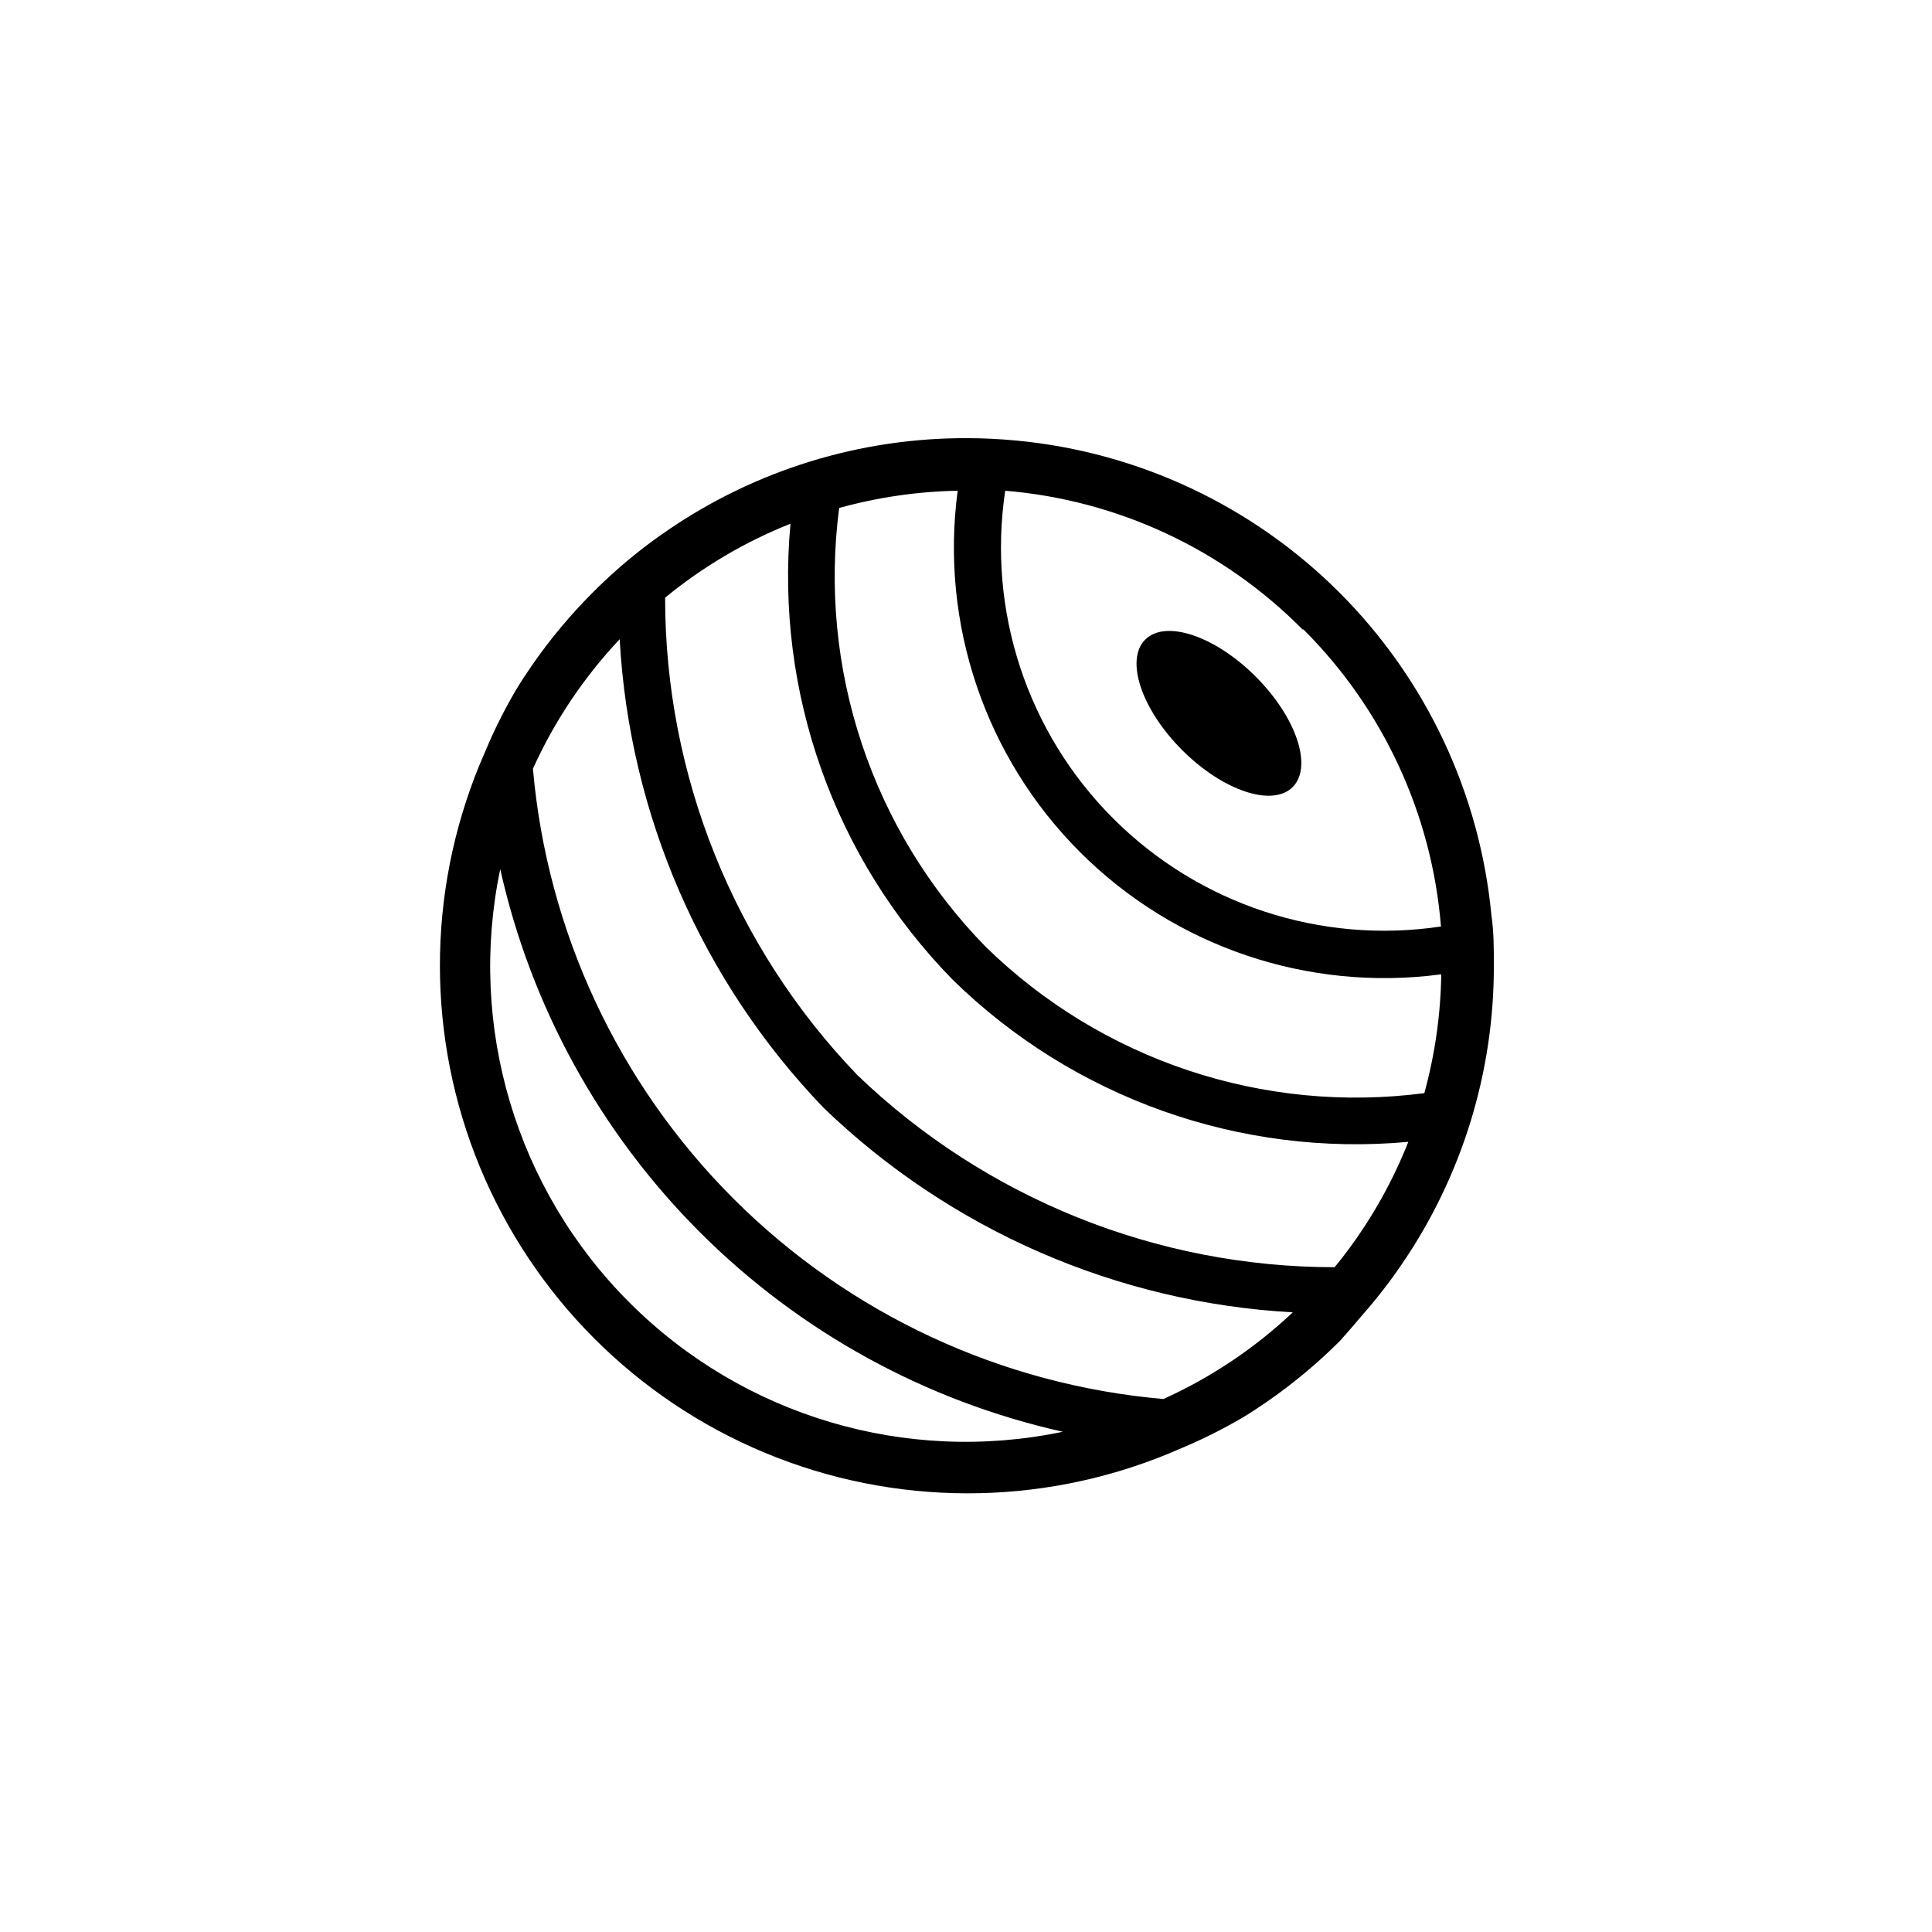 <?xml version="1.0" encoding="UTF-8"?>
<!-- Uploaded to: SVG Repo, www.svgrepo.com, Generator: SVG Repo Mixer Tools -->
<svg fill="#000000" width="800px" height="800px" version="1.1" viewBox="144 144 512 512" xmlns="http://www.w3.org/2000/svg">
 <g>
  <path d="m505.17 492.34c3.648-4.144 7.039-8.508 10.156-13.066 16.121-23.457 24.691-51.281 24.559-79.742 0-4.25 0-8.582-0.629-12.832-3.047-32.375-17.293-62.672-40.289-85.664-22.992-22.992-53.289-37.242-85.664-40.289-4.25-0.395-8.582-0.629-12.832-0.629h0.004c-28.465-0.141-56.293 8.43-79.746 24.559-4.559 3.117-8.922 6.508-13.066 10.156-2.258 1.996-4.461 4.066-6.613 6.219-5.949 5.957-11.352 12.441-16.137 19.367-1.496 2.203-2.992 4.41-4.328 6.691h-0.004c-2.965 5.07-5.594 10.328-7.871 15.742l-1.574 3.699c-14.109 34.23-14.074 72.66 0.098 106.86 14.176 34.203 41.328 61.395 75.516 75.609 34.184 14.219 72.613 14.305 106.86 0.238l3.699-1.574h0.004c5.414-2.277 10.672-4.906 15.742-7.871 2.281-1.34 4.488-2.832 6.691-4.328v-0.004c6.926-4.785 13.406-10.188 19.363-16.137 2.152-2.414 4.176-4.75 6.062-7.008zm-15.742-181.53c21.121 21.074 34.043 48.98 36.445 78.719-31.852 4.777-64.086-5.844-86.859-28.621-22.777-22.773-33.398-55.004-28.621-86.859 29.809 2.469 57.754 15.508 78.797 36.762zm-91.633-36.762c-4.699 35.223 7.281 70.621 32.406 95.75 25.129 25.125 60.531 37.109 95.75 32.406-0.164 10.641-1.672 21.223-4.484 31.488-42.656 5.574-85.516-8.73-116.27-38.809-30.082-30.758-44.387-73.613-38.809-116.27 10.234-2.832 20.789-4.367 31.406-4.566zm-44.32 8.816h0.004c-4.078 44.605 11.637 88.754 42.98 120.76 32 31.344 76.148 47.055 120.76 42.98-4.754 12.016-11.34 23.223-19.523 33.219-47.164 0.004-92.5-18.25-126.5-50.93-32.684-34.008-50.934-79.34-50.934-126.5 9.992-8.215 21.199-14.828 33.223-19.602zm-42.664 206.32c-30.066-30.051-42.941-73.242-34.242-114.85 8.148 36.434 26.496 69.801 52.895 96.199 26.398 26.402 59.766 44.746 96.199 52.898-41.609 8.695-84.801-4.18-114.85-34.246zm141.7 25.586c-43.082-3.707-83.477-22.492-114.07-53.047-30.598-30.555-49.438-70.922-53.207-114 5.711-12.633 13.477-24.23 22.988-34.32 2.57 46.547 21.762 90.625 54.082 124.22 33.602 32.367 77.715 51.586 124.3 54.16-10.086 9.512-21.688 17.277-34.32 22.988z"/>
  <path d="m476.77 323.3c10.789 10.793 15.176 23.902 9.797 29.281-5.383 5.379-18.488 0.992-29.281-9.797-10.789-10.793-15.176-23.898-9.797-29.281 5.383-5.379 18.488-0.992 29.281 9.797"/>
 </g>
</svg>